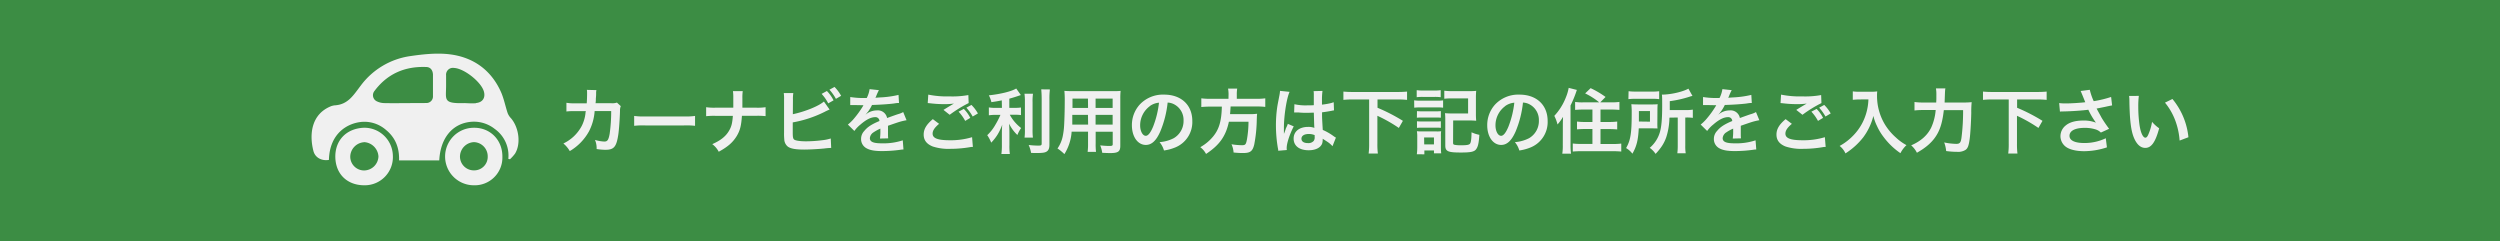 <svg id="レイヤー_1" data-name="レイヤー 1" xmlns="http://www.w3.org/2000/svg" viewBox="0 0 985 95"><defs><style>.cls-1{fill:#3c8d44;}.cls-2{fill:#f0f0f0;}</style></defs><rect class="cls-1" width="985" height="95"/><path class="cls-2" d="M143.36,50.33a11.25,11.25,0,0,1,11.43,11.08A11.09,11.09,0,0,1,143.57,73c-6.67,0-11.3-4.28-11.45-11.06C132,55.32,136.41,50.64,143.36,50.33Zm.12,5.7A5.83,5.83,0,0,0,138,61.65a5.45,5.45,0,0,0,5.52,5.51,5.72,5.72,0,0,0,5.59-5.52A6,6,0,0,0,143.48,56Z"/><path class="cls-2" d="M197.94,61.75A10.91,10.91,0,0,1,186.7,73a11.33,11.33,0,0,1,0-22.66C193.12,50.26,198,55.14,197.94,61.75Zm-5.78-.12A5.6,5.6,0,0,0,186.72,56a5.76,5.76,0,0,0-5.49,5.62,5.46,5.46,0,0,0,5.52,5.51A5.33,5.33,0,0,0,192.16,61.63Z"/><path class="cls-2" d="M200.28,62.59a12.87,12.87,0,0,0-5.39-11.82A13.17,13.17,0,0,0,185.5,48c-7.29.69-12,6.44-12.43,15.2H157.23c.17-4.85-1.4-8.95-5.14-12A12.93,12.93,0,0,0,142.85,48c-5.87.39-13,4.49-13.25,15-2.73.48-5.4-.8-6.1-3.47-1.71-6.55-.9-14.65,7.1-17.75a7.39,7.39,0,0,1,1.22-.27c5.29-.28,7.42-4,10.32-7.79a29.49,29.49,0,0,1,19.54-11.62c5.11-.74,10.43-1.32,15.5-.7,9.22,1.14,16.26,6.1,20.17,14.77,1.2,2.67,1.74,5.63,2.68,8.43a6.25,6.25,0,0,0,1.31,2c3.16,3.71,3.95,10.1,1.59,13.92a16.4,16.4,0,0,1-2,2.22Zm-32.21-22a2.57,2.57,0,0,0,2.52-2.54c0-2.87,0-6.65,0-8.59-.05-1.67-.85-3-2.63-3.06-8.4-.33-15.35,2.63-20.44,9.47a2.65,2.65,0,0,0,.85,4,7,7,0,0,0,3.1.75c3.62.08,7.25,0,11,0Zm19.48,0c2.6-.23,3.8-2.07,3.1-4.55-1.07-3.78-7.79-9.08-11.74-9.27a2.69,2.69,0,0,0-3.15,2.89c0,1.26,0,2.53,0,3.8.05,5.82-1.5,7.42,7.34,7.16C184.58,40.69,186.07,40.79,187.55,40.66Z"/><path class="cls-2" d="M244.59,41.82a4.42,4.42,0,0,0-.31,1.87c-.08,3.17-.39,7.48-.67,9.33-.73,4.84-1.71,6-5.07,6a21.9,21.9,0,0,1-3.47-.31,8.4,8.4,0,0,0-.64-3.58,14.82,14.82,0,0,0,3.69.64c1.21,0,1.63-.62,2.08-3a63.85,63.85,0,0,0,.61-9l-6.52,0a20.38,20.38,0,0,1-2.24,8,20.51,20.51,0,0,1-7.56,7.76,11.25,11.25,0,0,0-2.52-3,15.82,15.82,0,0,0,7.28-7,14.74,14.74,0,0,0,1.43-4.88c0-.39.11-.67.14-.86l-4.65,0a20.28,20.28,0,0,0-3,.14l0-3.44a15.84,15.84,0,0,0,3.1.22l4.9,0c.09-1.07.14-2.69.14-3.5v-.7a5.78,5.78,0,0,0-.08-1.1l3.75.09c-.05.36-.08.47-.11.87,0,.16,0,.33,0,.53,0,.59,0,.59-.11,2,0,.62,0,.87-.11,1.77l6.21,0a5.78,5.78,0,0,0,2.22-.25Z"/><path class="cls-2" d="M249.86,45.68a27,27,0,0,0,4.53.2h14.93a27,27,0,0,0,4.53-.2v3.89a30.72,30.72,0,0,0-4.56-.14H254.42a30.64,30.64,0,0,0-4.56.14Z"/><path class="cls-2" d="M298,42.43a21,21,0,0,0,3.64-.19v3.52a29.19,29.19,0,0,0-3.58-.14h-5.74c-.26,3.9-.73,5.74-2,7.9-1.54,2.55-3.5,4.28-7.14,6.27a8.64,8.64,0,0,0-2.55-3c3.36-1.46,5.49-3.19,6.75-5.52.84-1.51,1.15-2.77,1.37-5.63h-6.94a29.27,29.27,0,0,0-3.59.14V42.24a21.23,21.23,0,0,0,3.64.19h7.06c0-1.17,0-1.68,0-2.18V38.6a17.82,17.82,0,0,0-.14-2.69h3.86a18.14,18.14,0,0,0-.14,2.69l0,1.68c0,1.84,0,1.84,0,2.15Z"/><path class="cls-2" d="M312.38,45c4.68-1,10.11-3.13,12.24-5l2.24,3.16a20.14,20.14,0,0,0-2,.93,45.71,45.71,0,0,1-12.52,4.14v3.61a.23.23,0,0,1,0,.09v.36c0,1.62.11,2.27.51,2.66s2.07.73,4.78.73a52.77,52.77,0,0,0,6.5-.45,17,17,0,0,0,3.19-.67l.17,3.72a27.43,27.43,0,0,0-2.77.23c-2.24.22-5.74.42-7.84.42-3.5,0-5.43-.37-6.53-1.21A3.88,3.88,0,0,1,309,54.84a23.21,23.21,0,0,1-.08-2.58l0-13a15.49,15.49,0,0,0-.11-2.58h3.75a15.9,15.9,0,0,0-.14,2.61Zm13.41-9.15a14.39,14.39,0,0,1,2.63,3.69l-2.1,1.18a16.88,16.88,0,0,0-2.6-3.73Zm3.56,3.1a18.1,18.1,0,0,0-2.55-3.61l2-1.09a15.54,15.54,0,0,1,2.6,3.5Z"/><path class="cls-2" d="M335,38.23a33.86,33.86,0,0,0,6.5.37,10.9,10.9,0,0,0,1.12-3.48l3.67.4A20.47,20.47,0,0,0,345.17,38c-.14.3-.2.39-.25.5.22,0,.22,0,1.76-.11a38.87,38.87,0,0,0,7.34-1l.19,3.19c-.78,0-.78,0-2.21.22-2,.25-5.6.48-8.43.56A14.44,14.44,0,0,1,341,45.18l0,0c.2-.14.2-.14.56-.42a6.81,6.81,0,0,1,3.95-1.26,3.69,3.69,0,0,1,4,3c2.15-.78,3.58-1.29,4.28-1.51a8.71,8.71,0,0,0,2.07-.84l1.32,3.22a23.72,23.72,0,0,0-3.11.75c-.39.12-1.79.59-4.2,1.43v.31c0,.73,0,.73,0,1.12v1.12c0,.48,0,.73,0,.92a12.87,12.87,0,0,0,.08,1.49l-3.24.08a22.7,22.7,0,0,0,.16-3.25v-.67a17,17,0,0,0-2.68,1.46,3,3,0,0,0-1.46,2.29c0,1.46,1.34,2.05,4.73,2.05a24.17,24.17,0,0,0,8.23-1.18l.28,3.61a7.67,7.67,0,0,0-1.28.12,52.16,52.16,0,0,1-7.17.5c-3,0-4.82-.34-6.25-1.18a4.06,4.06,0,0,1-2-3.61,4.5,4.5,0,0,1,1.23-3.11c1.26-1.56,2.86-2.63,6-3.94a1.54,1.54,0,0,0-1.71-1.52c-1.62,0-3.58,1-5.74,2.89a12.49,12.49,0,0,0-2.43,2.55l-2.55-2.52a17.08,17.08,0,0,0,2.52-2.5A37,37,0,0,0,340,41.82a1.33,1.33,0,0,1,.22-.37l-.47,0c-.45,0-2.91-.06-3.53-.06l-.78,0a4.23,4.23,0,0,0-.45,0Z"/><path class="cls-2" d="M370,48.79c-1.77,1.48-2.55,2.66-2.55,3.86,0,1.82,2,2.61,6.78,2.61A28.8,28.8,0,0,0,383,54.05l.31,3.84c-.48,0-.65,0-1.24.11a45.54,45.54,0,0,1-7.56.64,20,20,0,0,1-7-.92c-2.4-.95-3.58-2.49-3.58-4.68s1.09-4,3.61-6.1Zm-4.26-11.51a37,37,0,0,0,8.4.7,34.79,34.79,0,0,0,7.39-.53l.12,3.16a49.08,49.08,0,0,0-7.48,4.62l-2.44-1.93c1.46-.92,2.83-1.74,4.12-2.49a29.64,29.64,0,0,1-4.2.22,45.39,45.39,0,0,1-5.12-.33c-.56-.06-.65-.06-1-.09Zm14,5.63a13.59,13.59,0,0,1,2.55,3.53l-2,1.2A17,17,0,0,0,377.68,44Zm3.5,3a19.08,19.08,0,0,0-2.49-3.48l2-1.09a15.29,15.29,0,0,1,2.55,3.36Z"/><path class="cls-2" d="M394.7,39.55c-1.82.36-2.41.45-4.09.7a11.07,11.07,0,0,0-1-2.69c4.62-.48,9-1.57,10.78-2.69l1.82,2.58c-2,.7-3.31,1.09-4.54,1.43v3.61h2.24a13.85,13.85,0,0,0,2.35-.14v3a14.86,14.86,0,0,0-2.41-.14h-2a16.56,16.56,0,0,0,4.48,5.24,12.64,12.64,0,0,0-1.48,2.74,15.41,15.41,0,0,1-3.28-4.48c.08,1,.14,2.1.14,3.53v4.87a23.32,23.32,0,0,0,.17,3.56h-3.33a24.67,24.67,0,0,0,.19-3.56V52.48c0-1.12.06-2.4.14-3.36a20.64,20.64,0,0,1-1.9,4,18.73,18.73,0,0,1-2.44,3.08,14.87,14.87,0,0,0-1.57-2.94A17.08,17.08,0,0,0,392,49.46a34.87,34.87,0,0,0,2.18-4.2h-2a16.87,16.87,0,0,0-2.57.17V42.32a13.06,13.06,0,0,0,2.63.17h2.52ZM407,36.92a21.11,21.11,0,0,0-.17,3.38V50.89a23.63,23.63,0,0,0,.14,3.33h-3.3a21.77,21.77,0,0,0,.14-3.28V40.3a21.8,21.8,0,0,0-.17-3.38Zm6.66-1.68a29.34,29.34,0,0,0-.19,3.8v18c0,1.48-.37,2.29-1.26,2.77-.67.36-1.63.48-3.89.48-.7,0-1.12,0-2.08-.06a12.13,12.13,0,0,0-.95-3.11,34.33,34.33,0,0,0,3.7.25c1.23,0,1.43-.11,1.43-.84V39c0-1.4-.06-2.57-.17-3.8Z"/><path class="cls-2" d="M422.22,51.87a18.87,18.87,0,0,1-2.85,8.85,17.36,17.36,0,0,0-2.72-2.22,12.88,12.88,0,0,0,2.05-4.73,29,29,0,0,0,.56-4.28c.14-2.35.25-6.33.25-9.63a38.22,38.22,0,0,0-.14-4.06c1,.08,1.71.11,3.22.11H438.3c1.56,0,2.35,0,3.22-.11A29.48,29.48,0,0,0,441.4,39v18.4c0,2.32-.84,2.91-4,2.91-.87,0-2.29-.06-3.13-.11a11.3,11.3,0,0,0-.79-2.92c1.4.14,2.63.23,3.53.23,1.15,0,1.4-.11,1.4-.7v-4.9h-6.72v4.59a24.91,24.91,0,0,0,.14,3.33h-3.3a23.62,23.62,0,0,0,.16-3.3V51.87Zm6.44-6.61h-6.18c0,.81,0,1.37,0,1.76,0,1.32,0,1.52,0,2.08h6.24Zm0-6.41h-6.1v2.88l0,.79h6.13Zm9.72,3.67V38.85h-6.72v3.67Zm0,6.58V45.26h-6.72V49.1Z"/><path class="cls-2" d="M457.14,51.84c-1.6,3.61-3.39,5.26-5.68,5.26-3.2,0-5.49-3.24-5.49-7.75a12,12,0,0,1,3.08-8.15,12.54,12.54,0,0,1,9.63-3.92c6.72,0,11.09,4.09,11.09,10.39A10.78,10.78,0,0,1,463,58.11a18.37,18.37,0,0,1-4.39,1.18A8.94,8.94,0,0,0,456.86,56a14.63,14.63,0,0,0,5.57-1.54,7.82,7.82,0,0,0,3.89-7,6.92,6.92,0,0,0-3.44-6.21,6,6,0,0,0-2.83-.84A40.43,40.43,0,0,1,457.14,51.84Zm-4.12-10a9.37,9.37,0,0,0-3.8,7.56c0,2.29,1,4.11,2.21,4.11.92,0,1.87-1.17,2.88-3.58a36.8,36.8,0,0,0,2.33-9.47A7.1,7.1,0,0,0,453,41.82Z"/><path class="cls-2" d="M484.05,37.22a11.19,11.19,0,0,0-.2-2.32h3.61a12.88,12.88,0,0,0-.16,2.32v1.71H495a23.63,23.63,0,0,0,3.52-.19v3.38a25.38,25.38,0,0,0-3.41-.16H484.86c-.14,2.1-.14,2.18-.22,3h7.75a17.94,17.94,0,0,0,2.89-.14.67.67,0,0,1,0,.28c-.06.42-.06.76-.11,2a55.64,55.64,0,0,1-1,9.83c-.64,2.66-1.56,3.36-4.36,3.36-1,0-1.63,0-3.78-.2a9.2,9.2,0,0,0-.82-3.25,25.89,25.89,0,0,0,4.2.37c1.24,0,1.52-.31,1.88-2.24a41.38,41.38,0,0,0,.62-7h-7.73c-1.18,5.63-3.7,9.21-9,12.68a7.86,7.86,0,0,0-2.27-2.66,18,18,0,0,0,5-4.14c2.41-2.88,3.36-6.13,3.5-11.84h-4.59a31.11,31.11,0,0,0-3.5.16V38.74a25,25,0,0,0,3.5.19h7.2Z"/><path class="cls-2" d="M503.62,59.4c0-.28,0-.45-.14-1.09a53.44,53.44,0,0,1-.76-8.91,49.29,49.29,0,0,1,.54-7.42c.14-.84.14-.84.75-4a14.5,14.5,0,0,0,.31-2.07V35.8l3.78.39c-1.15,2.43-2.21,9.18-2.24,14.05,0,1,0,1,0,1.46v.45a4.52,4.52,0,0,1,0,.59h0c.14-.31.14-.31.34-.82.05-.19.19-.5.33-1s.26-.59.54-1.26a6.37,6.37,0,0,0,.33-.87l2.33,1c-1.66,3.25-2.78,6.72-2.78,8.57a5.1,5.1,0,0,0,.06.75ZM510,41.06a19.94,19.94,0,0,0,5.07.45c1,0,1.59,0,2.57-.06,0-1.65,0-3.05,0-4.2a7.53,7.53,0,0,0-.08-1.34l3.5-.09a27.34,27.34,0,0,0-.2,4.12v1.29a28.32,28.32,0,0,0,3.78-.67l.62-.23.22,0,.12,3.16a5.48,5.48,0,0,0-.82.14c-1,.2-2.4.45-3.89.62v.61c0,1.57,0,1.63.28,6.33a21.86,21.86,0,0,1,4.4,2.55,5.18,5.18,0,0,0,.78.47l-1.34,3.39a10.58,10.58,0,0,0-2.1-1.79l-1.77-1.15V55a4.9,4.9,0,0,1-.22,1.57c-.64,1.65-2.6,2.63-5.32,2.63-3.67,0-5.91-1.73-5.91-4.59S512,50,515.38,50a6.61,6.61,0,0,1,2.49.39c-.08-.7-.11-2.07-.22-6-1.12,0-1.79.06-2.52.06-1,0-2.16,0-3.47-.14-.4,0-.7,0-.84,0a4,4,0,0,0-.48,0,1.18,1.18,0,0,0-.28,0,.48.48,0,0,0-.17,0Zm5.68,11.73c-1.79,0-2.91.7-2.91,1.85s1,1.74,2.58,1.74a2.74,2.74,0,0,0,2.26-.87,2.31,2.31,0,0,0,.37-1.51v-.76A5.83,5.83,0,0,0,515.63,52.79Z"/><path class="cls-2" d="M533.05,39.18c-1.4,0-2.63.06-3.75.17V36.08a36.38,36.38,0,0,0,3.75.16h17.58c1.46,0,2.63-.05,3.75-.16v3.27c-1.17-.11-2.32-.17-3.75-.17h-7.89v3.28a70.73,70.73,0,0,1,10,5.15l-1.6,2.8a56.23,56.23,0,0,0-8.45-4.79v11a28.35,28.35,0,0,0,.19,3.87h-3.64a27.78,27.78,0,0,0,.2-3.87V39.18Z"/><path class="cls-2" d="M557.18,39.52a12.62,12.62,0,0,0,2.24.14h6.92a15.36,15.36,0,0,0,2.24-.11v2.88a13.43,13.43,0,0,0-2.13-.11h-7a17.56,17.56,0,0,0-2.24.11Zm1-4a12.53,12.53,0,0,0,2.32.14h4.82a12.59,12.59,0,0,0,2.32-.14v2.78a17.41,17.41,0,0,0-2.32-.12h-4.82a16.84,16.84,0,0,0-2.32.12Zm.05,25.26a21.55,21.55,0,0,0,.17-2.74V53.91a13.39,13.39,0,0,0-.14-2.21,21.37,21.37,0,0,0,2.18.08h5.49a10.52,10.52,0,0,0,1.88-.08,12.27,12.27,0,0,0-.09,2v4.7a18.5,18.5,0,0,0,.12,2h-2.86V59.29h-3.78V60.8Zm.06-17a17,17,0,0,0,1.85.08h5.76a15.31,15.31,0,0,0,1.8-.08v2.6a18,18,0,0,0-1.8-.08H560.1a17.36,17.36,0,0,0-1.85.08Zm0,4a17,17,0,0,0,1.85.08h5.76a15.31,15.31,0,0,0,1.8-.08v2.6a12.35,12.35,0,0,0-1.85-.08h-5.74a14.81,14.81,0,0,0-1.82.08Zm2.85,9.1h3.84V54.16H561.1Zm11.37-.65c0,.56.14.73.65.84a13.31,13.31,0,0,0,2.46.17c2.21,0,3.08-.14,3.5-.56s.62-1.68.67-4.56a12.81,12.81,0,0,0,3.08,1c-.22,3.25-.53,4.68-1.29,5.69s-2.21,1.28-6,1.28c-5.13,0-6.14-.44-6.14-2.82V47.33a22.69,22.69,0,0,0-.11-2.74,27.59,27.59,0,0,0,2.8.11h6.3V38.76h-6.47a28.42,28.42,0,0,0-2.91.14V35.74a23,23,0,0,0,2.94.17h6.78a27.88,27.88,0,0,0,2.85-.11,28,28,0,0,0-.11,2.82v6.19a26.83,26.83,0,0,0,.11,2.77,27.46,27.46,0,0,0-2.8-.11h-6.27Z"/><path class="cls-2" d="M597.14,51.84c-1.6,3.61-3.39,5.26-5.68,5.26-3.2,0-5.49-3.24-5.49-7.75a12,12,0,0,1,3.08-8.15,12.54,12.54,0,0,1,9.63-3.92c6.72,0,11.09,4.09,11.09,10.39A10.78,10.78,0,0,1,603,58.11a18.37,18.37,0,0,1-4.39,1.18A8.94,8.94,0,0,0,596.86,56a14.63,14.63,0,0,0,5.57-1.54,7.82,7.82,0,0,0,3.89-7,6.92,6.92,0,0,0-3.44-6.21,6,6,0,0,0-2.83-.84A40.43,40.43,0,0,1,597.14,51.84Zm-4.12-10a9.37,9.37,0,0,0-3.8,7.56c0,2.29,1,4.11,2.21,4.11.92,0,1.87-1.17,2.88-3.58a36.8,36.8,0,0,0,2.33-9.47A7.1,7.1,0,0,0,593,41.82Z"/><path class="cls-2" d="M615.76,49.24c0-.73,0-1.29.08-3.2a19.81,19.81,0,0,1-2.18,3,15.45,15.45,0,0,0-1.26-3.39A22.72,22.72,0,0,0,617,38.26a17.65,17.65,0,0,0,1.06-3.64l3.22.81a43.45,43.45,0,0,1-2.49,6.13V57.3a23.63,23.63,0,0,0,.2,3.25h-3.45a19,19,0,0,0,.2-3.28Zm14.34-8.91a28.16,28.16,0,0,0-5.55-3.53l2.16-2.07a35.28,35.28,0,0,1,5.88,3.47l-2.1,2.13h4.23a25.52,25.52,0,0,0,3.33-.17V43.3c-1-.08-2-.14-3.25-.14h-4.2v4.9h3.47a25.16,25.16,0,0,0,3.11-.17V51c-.9-.08-1.9-.14-3.08-.14h-3.5v5.88h4.84a27.17,27.17,0,0,0,3.34-.17v3.14c-1-.08-2-.14-3.36-.14H623c-1.37,0-2.3.06-3.33.14V56.54a25.24,25.24,0,0,0,3.22.17h4.53V50.83h-3c-1.18,0-2.16.06-3.08.14V47.89a24.08,24.08,0,0,0,3.08.17h3v-4.9H623.8c-1.18,0-2.22.06-3.2.14V40.16a19,19,0,0,0,3.17.17Z"/><path class="cls-2" d="M653,48.37a21.88,21.88,0,0,0,.06,2.24l-2.75-.06h-4.64c-.23,4.68-.84,7.09-2.5,10a8.63,8.63,0,0,0-2.49-2.21c1.74-3,2.21-5.83,2.21-13.39a32.9,32.9,0,0,0-.14-3.89c.93.06,1.63.09,3,.09h4.54c1.29,0,2,0,2.83-.09q-.09.88-.09,2.52ZM641.66,35.94a21.32,21.32,0,0,0,3,.14h6.05a19.35,19.35,0,0,0,3-.14v3.13a18.79,18.79,0,0,0-2.91-.14h-6.35a20,20,0,0,0-2.86.14Zm8.43,12V43.75h-4.37v2c0,1.07,0,1.32,0,2.13Zm7.67-1.59a26.55,26.55,0,0,1-1.23,7.64,15.4,15.4,0,0,1-2.44,4.54,23.34,23.34,0,0,1-1.79,2.1A9.18,9.18,0,0,0,650,58.25a12.79,12.79,0,0,0,4-6.19c.62-2.12.9-5.26.9-10.36,0-2.63,0-3.5-.11-4.42,3.44,0,8.2-1.09,10.44-2.35l1.6,2.85a12.13,12.13,0,0,0-1.29.37,43.7,43.7,0,0,1-7.65,1.71v3.5h6.36a14.25,14.25,0,0,0,2.72-.17v3.25a14.75,14.75,0,0,0-2.47-.14H664V57.38a17.43,17.43,0,0,0,.17,3h-3.3a22.85,22.85,0,0,0,.16-3V46.3Z"/><path class="cls-2" d="M671,38.23a33.86,33.86,0,0,0,6.5.37,10.9,10.9,0,0,0,1.12-3.48l3.67.4A20.47,20.47,0,0,0,681.17,38c-.14.3-.2.39-.25.5.22,0,.22,0,1.76-.11a38.87,38.87,0,0,0,7.34-1l.19,3.19c-.78,0-.78,0-2.21.22-2,.25-5.6.48-8.43.56A14.44,14.44,0,0,1,677,45.18l0,0c.2-.14.2-.14.56-.42a6.81,6.81,0,0,1,3.95-1.26,3.69,3.69,0,0,1,4,3c2.15-.78,3.58-1.29,4.28-1.51a8.71,8.71,0,0,0,2.07-.84l1.32,3.22a23.72,23.72,0,0,0-3.11.75c-.39.12-1.79.59-4.2,1.43v.31c0,.73,0,.73,0,1.12v1.12c0,.48,0,.73,0,.92a12.87,12.87,0,0,0,.08,1.49l-3.24.08a22.7,22.7,0,0,0,.16-3.25v-.67a17,17,0,0,0-2.68,1.46,3,3,0,0,0-1.46,2.29c0,1.46,1.34,2.05,4.73,2.05a24.17,24.17,0,0,0,8.23-1.18l.28,3.61a7.67,7.67,0,0,0-1.28.12,52.16,52.16,0,0,1-7.17.5c-3,0-4.82-.34-6.25-1.18a4.06,4.06,0,0,1-2-3.61,4.5,4.5,0,0,1,1.23-3.11c1.26-1.56,2.86-2.63,6-3.94a1.54,1.54,0,0,0-1.71-1.52c-1.62,0-3.58,1-5.74,2.89a12.49,12.49,0,0,0-2.43,2.55l-2.55-2.52a17.08,17.08,0,0,0,2.52-2.5A37,37,0,0,0,676,41.82a1.33,1.33,0,0,1,.22-.37l-.47,0c-.45,0-2.91-.06-3.53-.06l-.78,0a4.23,4.23,0,0,0-.45,0Z"/><path class="cls-2" d="M706,48.79c-1.77,1.48-2.55,2.66-2.55,3.86,0,1.82,2,2.61,6.78,2.61A28.8,28.8,0,0,0,719,54.05l.31,3.84c-.48,0-.65,0-1.24.11a45.54,45.54,0,0,1-7.56.64,20,20,0,0,1-7-.92c-2.4-.95-3.58-2.49-3.58-4.68s1.09-4,3.61-6.1Zm-4.26-11.51a37,37,0,0,0,8.4.7,34.79,34.79,0,0,0,7.39-.53l.12,3.16a49.08,49.08,0,0,0-7.48,4.62l-2.44-1.93c1.46-.92,2.83-1.74,4.12-2.49a29.64,29.64,0,0,1-4.2.22,45.39,45.39,0,0,1-5.12-.33c-.56-.06-.65-.06-1-.09Zm14,5.63a13.59,13.59,0,0,1,2.55,3.53l-2,1.2A17,17,0,0,0,713.68,44Zm3.5,3a19.08,19.08,0,0,0-2.49-3.48l2-1.09a15.29,15.29,0,0,1,2.55,3.36Z"/><path class="cls-2" d="M732.69,39.18c-.76,0-1.6.06-2.69.14V36a16.07,16.07,0,0,0,2.63.14h4.45a14.42,14.42,0,0,0,2.55-.14,14,14,0,0,0-.08,1.77,21.79,21.79,0,0,0,3,11.09A22.65,22.65,0,0,0,747,54.19a19.85,19.85,0,0,0,4.15,3,11.56,11.56,0,0,0-2.38,3.16A28.28,28.28,0,0,1,742,53.8a21.66,21.66,0,0,1-2.46-4.14,18.06,18.06,0,0,1-1.43-4,23.73,23.73,0,0,1-4,8.46,27.81,27.81,0,0,1-7,6.32,7.83,7.83,0,0,0-2.29-2.94,22.13,22.13,0,0,0,5.63-4.39,20.74,20.74,0,0,0,4.78-8.29,22,22,0,0,0,.93-5.66Z"/><path class="cls-2" d="M773.23,40.39a30.79,30.79,0,0,0,3.61-.14,37.78,37.78,0,0,0-.16,4.23c-.09,3.83-.37,8.56-.65,10.41-.36,2.58-.75,3.56-1.62,4.17a5.48,5.48,0,0,1-3.33.76,31.46,31.46,0,0,1-4.29-.31,13.19,13.19,0,0,0-.78-3.39,24.2,24.2,0,0,0,4.81.56c1.32,0,1.74-.5,2-2.38a83,83,0,0,0,.64-10.92h-7.59c-.47,4.15-1.23,7-2.54,9.33-1.63,2.94-4.18,5.29-8.07,7.47A9.42,9.42,0,0,0,753,57.27c3.83-1.68,6.38-3.92,7.89-7a20.6,20.6,0,0,0,1.77-6.92h-4.87a30.19,30.19,0,0,0-3.48.17V40.19a24.18,24.18,0,0,0,3.56.2h5c.06-1.12.06-1.4.06-2.86a14.82,14.82,0,0,0-.17-2.71h3.73c-.14.72-.14.72-.31,5.57Z"/><path class="cls-2" d="M785.05,39.18c-1.4,0-2.63.06-3.75.17V36.08a36.38,36.38,0,0,0,3.75.16h17.58c1.46,0,2.63-.05,3.75-.16v3.27c-1.17-.11-2.32-.17-3.75-.17h-7.89v3.28a70.73,70.73,0,0,1,10,5.15l-1.6,2.8a56.23,56.23,0,0,0-8.45-4.79v11a28.35,28.35,0,0,0,.19,3.87h-3.64a27.78,27.78,0,0,0,.2-3.87V39.18Z"/><path class="cls-2" d="M811.31,40.61a19.54,19.54,0,0,0,2.72.14c2.1,0,5.82-.25,7.56-.47-.48-1.24-1.68-4.2-1.82-4.43l3.61-.47a23.65,23.65,0,0,0,1.54,4.48,43.11,43.11,0,0,0,6.86-1.66l.39,3.34c-.73.11-1,.19-2,.39q-.63.16-4.11.84c1,1.87,1.65,3,1.93,3.55.76,1.29,2,3.11,3,4.43l-3.25,1.48a5,5,0,0,0-1.93-1.2,14.06,14.06,0,0,0-4.43-.65c-3.8,0-6,1.15-6,3.14,0,1.82,2.07,2.83,5.88,2.83a19.4,19.4,0,0,0,8.42-1.88l.45,3.59a29,29,0,0,1-8.87,1.51c-3.59,0-6.36-.76-7.79-2.13a5.24,5.24,0,0,1-1.65-3.78,5.43,5.43,0,0,1,2-4.17c1.62-1.37,3.94-2,7.14-2a13,13,0,0,1,4.84.84,30.44,30.44,0,0,1-3-5.09c-2.47.33-6.61.61-9.94.67-.7,0-.82,0-1.24.08Z"/><path class="cls-2" d="M842.7,37.78a32.77,32.77,0,0,0-.22,4.26,51.94,51.94,0,0,0,.53,7.5c.47,2.92,1.37,4.71,2.27,4.71.42,0,.81-.42,1.14-1.21A20.37,20.37,0,0,0,847.91,48a13.62,13.62,0,0,0,2.8,2.54c-1.46,5.46-3.08,7.73-5.46,7.73-1.88,0-3.39-1.37-4.51-4.06s-1.65-6.86-1.76-14.61a12.68,12.68,0,0,0-.12-1.8ZM855.94,39a27.91,27.91,0,0,1,6.3,15.07l-3.47,1.31A28.47,28.47,0,0,0,857,47.33a24.5,24.5,0,0,0-4-6.89Z"/></svg>